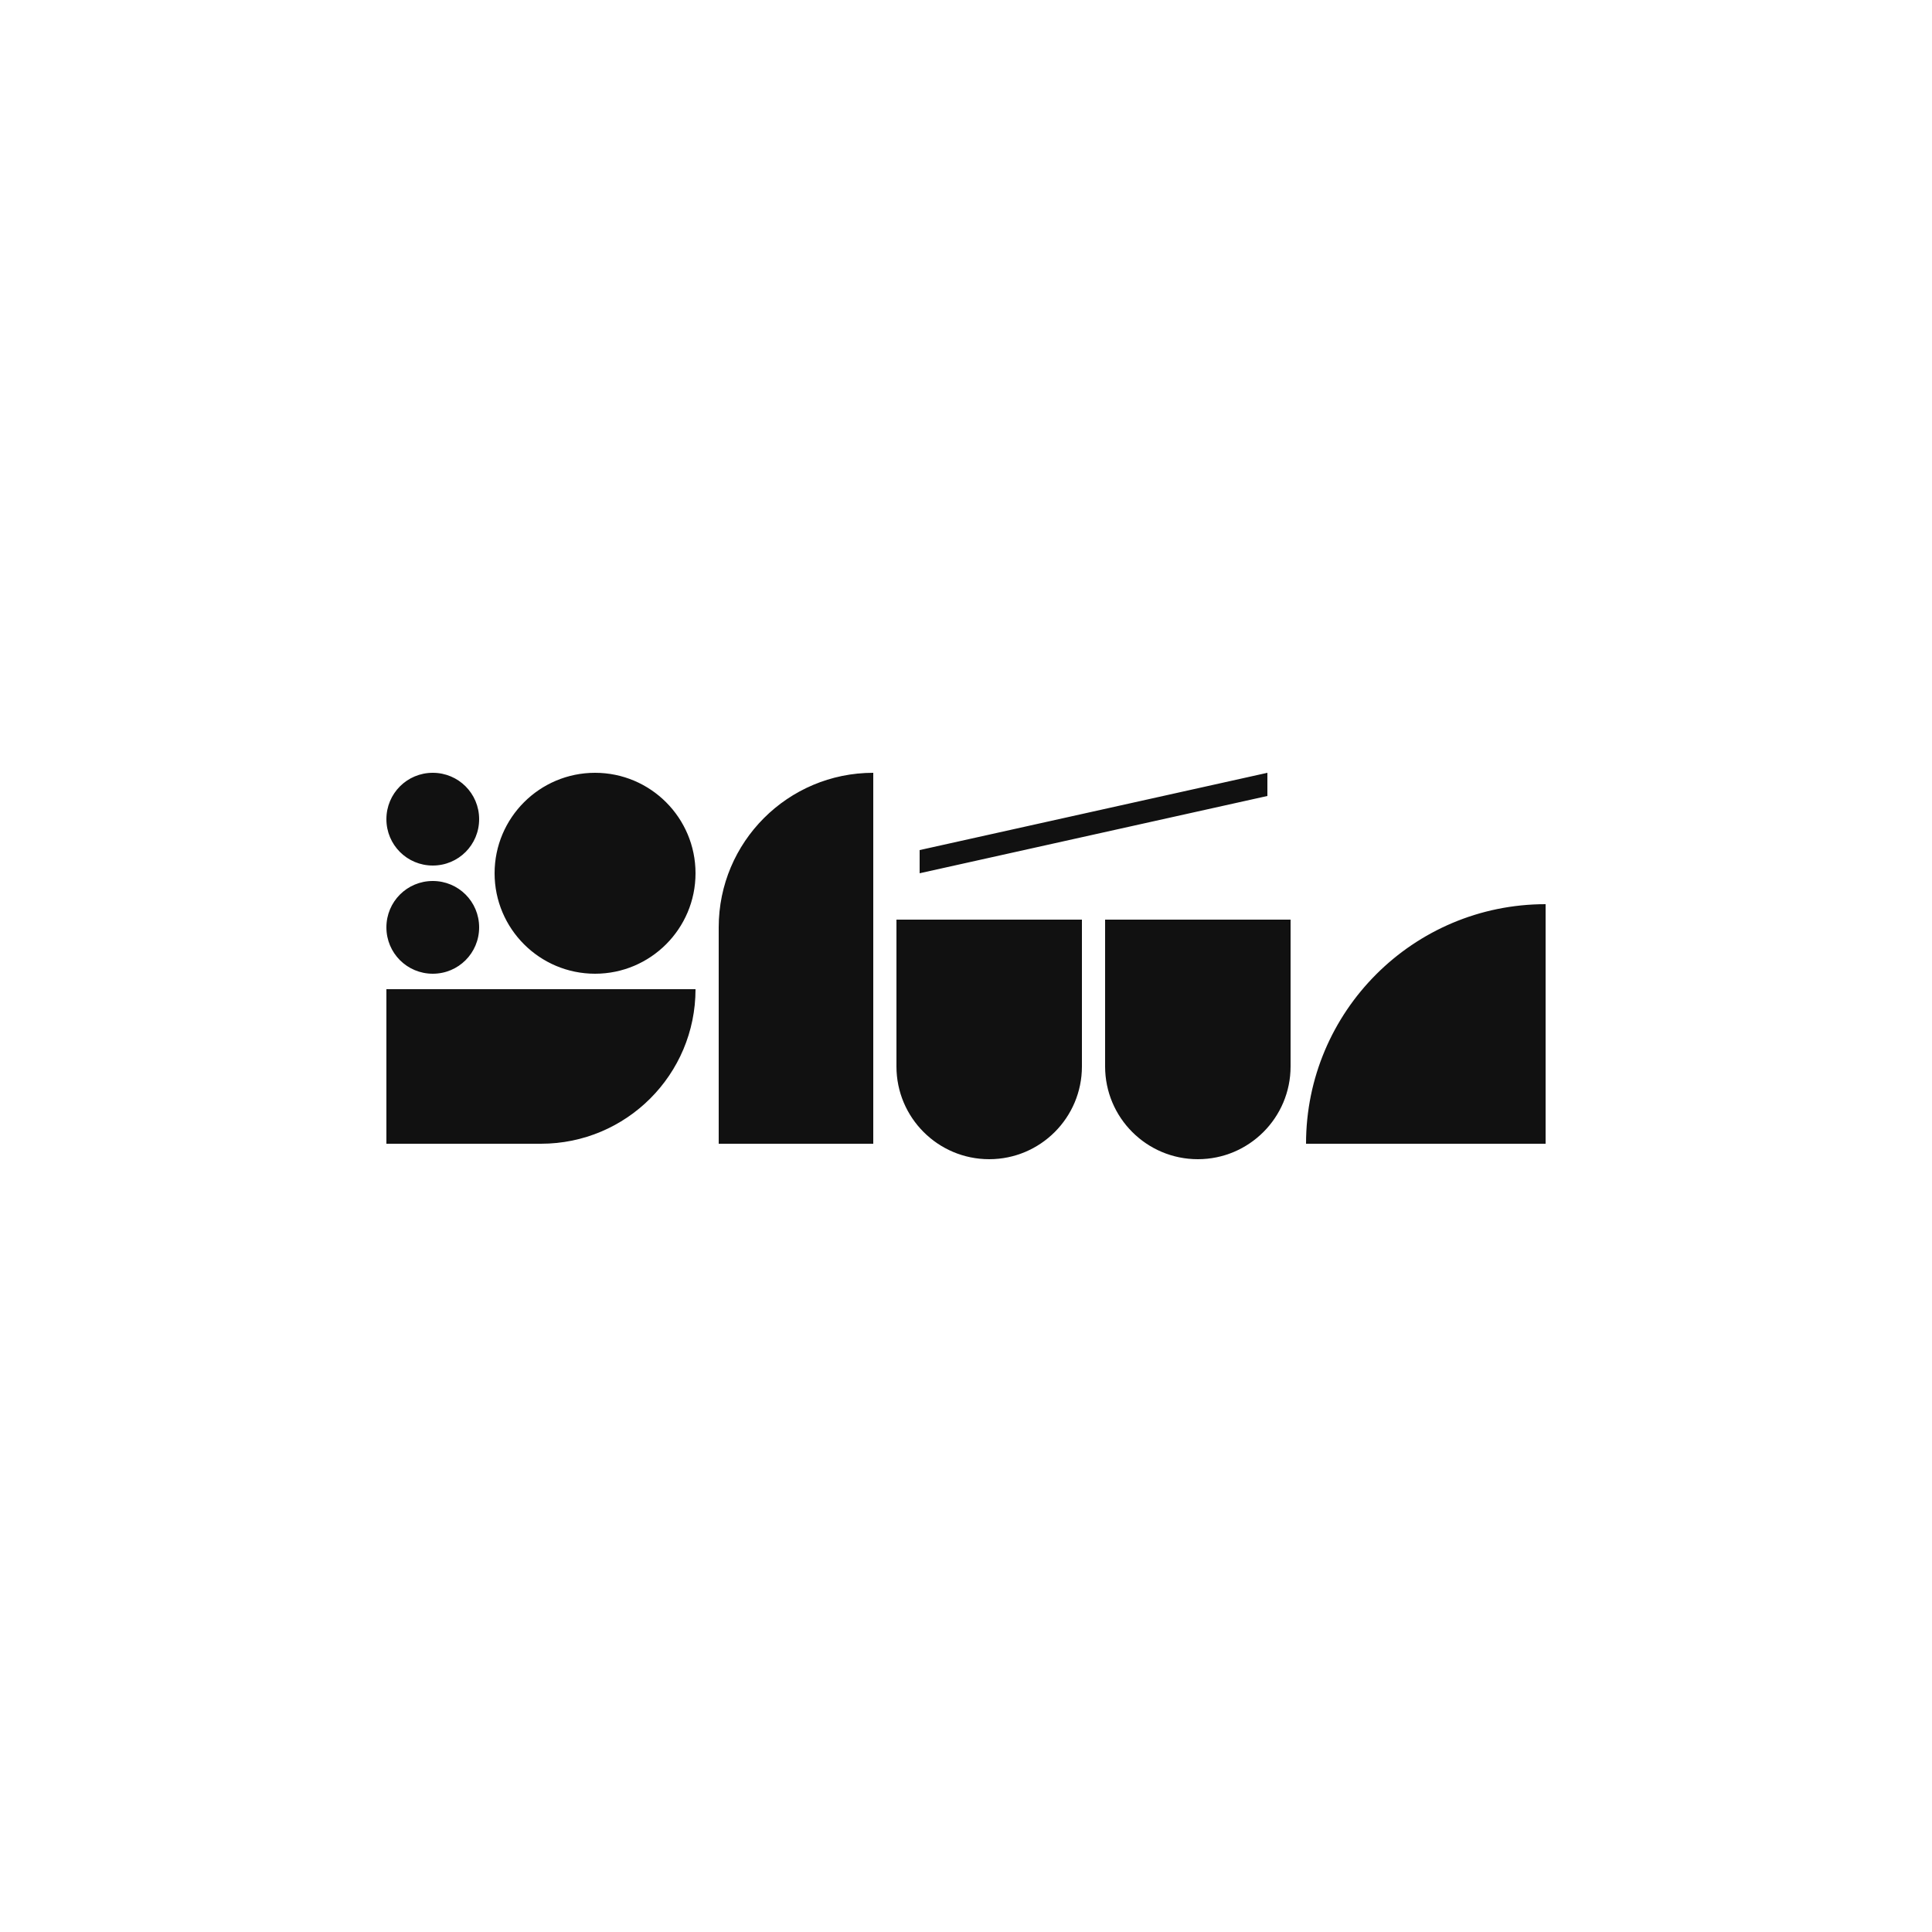 <?xml version="1.0" encoding="UTF-8"?>
<svg id="Layer_2" xmlns="http://www.w3.org/2000/svg" version="1.1" viewBox="0 0 1000 1000">
  <!-- Generator: Adobe Illustrator 29.1.0, SVG Export Plug-In . SVG Version: 2.1.0 Build 142)  -->
  <defs>
    <style>
      .st0 {
        fill: #111;
      }
    </style>
  </defs>
  <path class="st0" d="M372,480v112h80v-192c-44.2,0-80,35.8-80,80ZM800,468v124h-124c0-68.5,55.5-124,124-124ZM200,512v80h80c44.2,0,80-35.8,80-80h-160ZM248,424c0-13.3-10.7-24-24-24s-24,10.7-24,24,10.7,24,24,24,24-10.7,24-24ZM248,480c0-13.3-10.7-24-24-24s-24,10.7-24,24,10.7,24,24,24,24-10.7,24-24ZM308,504c28.7,0,52-23.3,52-52s-23.3-52-52-52-52,23.3-52,52,23.3,52,52,52ZM656,400v12l-180,40v-12l180-40ZM572,476v76c0,26.5,21.5,48,48,48s48-21.5,48-48v-76h-96ZM464,476v76c0,26.5,21.5,48,48,48s48-21.5,48-48v-76h-96Z"/>
</svg>